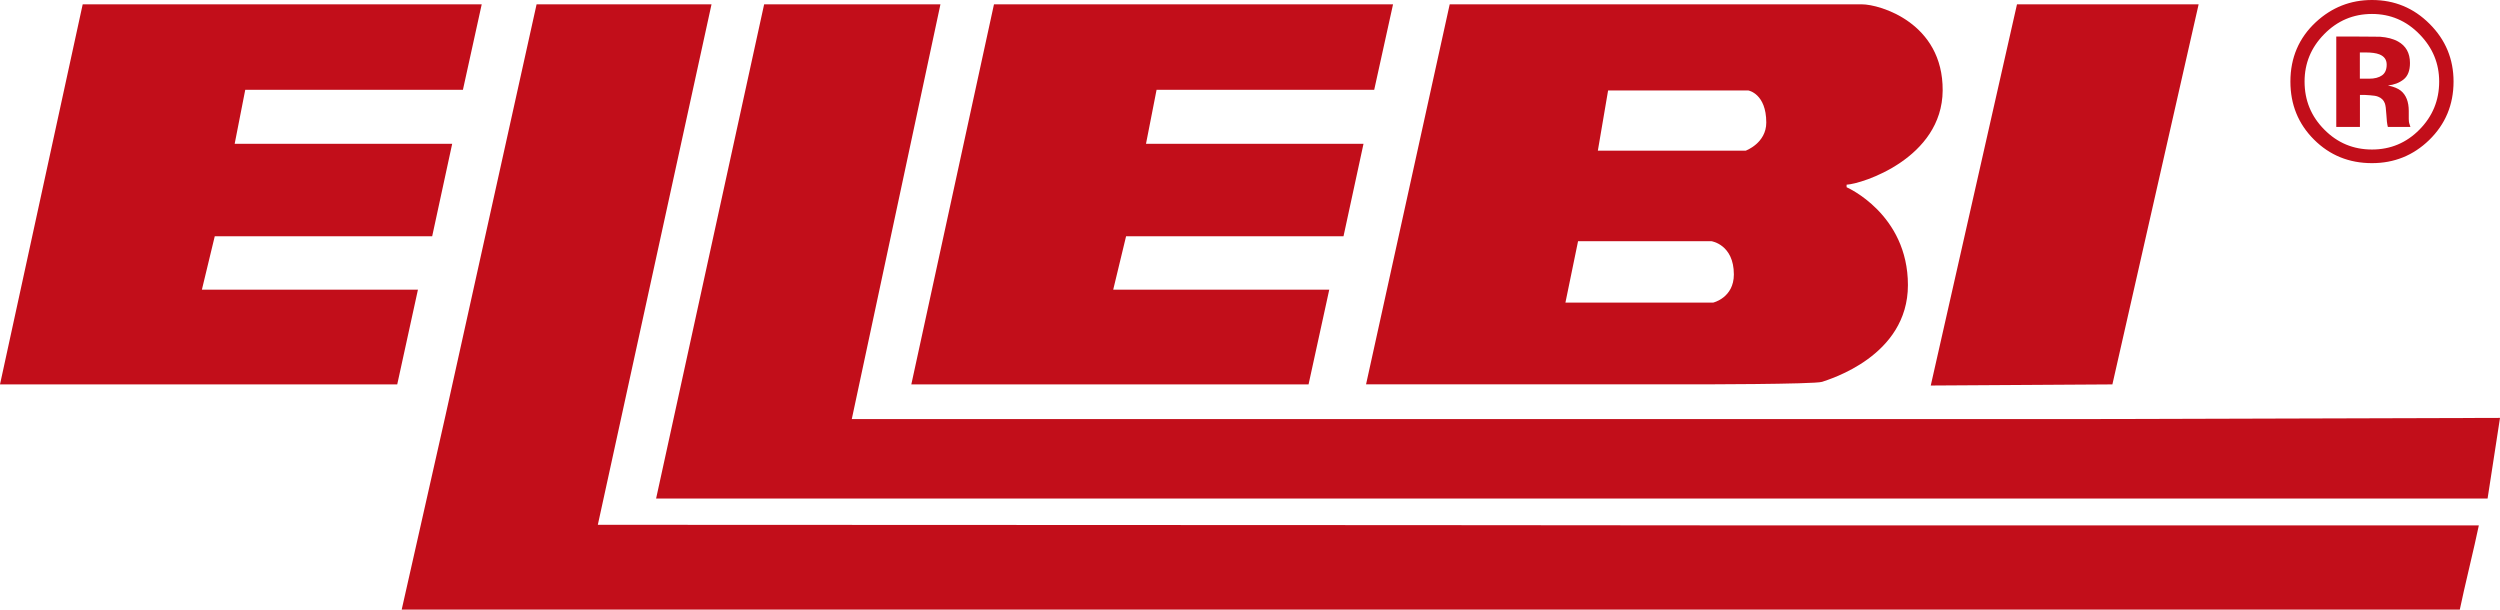 <?xml version="1.0" encoding="utf-8"?>
<!-- Generator: Adobe Illustrator 26.0.1, SVG Export Plug-In . SVG Version: 6.00 Build 0)  -->
<svg version="1.1" id="Lager_1" xmlns="http://www.w3.org/2000/svg" xmlns:xlink="http://www.w3.org/1999/xlink" x="0px" y="0px"
	 viewBox="0 0 600.09 146.33" style="enable-background:new 0 0 600.09 146.33;" xml:space="preserve">
<style type="text/css">
	.st0{fill:#C20E1A;}
</style>
<g>
	<polyline class="st0" points="600.09,100.31 501.77,100.59 414.81,100.59 343.43,100.59 204.46,100.59 225.74,1.04 183.42,1.04 
		157.49,119.66 344.21,119.66 415.78,119.66 503.11,119.66 597.11,119.66 	"/>
	<polygon class="st0" points="108.54,34.52 105.86,34.52 56.33,34.52 58.87,21.55 103.25,21.55 111.12,21.55 115.63,1.04 
		102.95,1.04 19.85,1.04 0,92.27 95.35,92.27 100.32,69.53 48.46,69.53 51.55,56.71 103.74,56.71 108.54,34.52 	"/>
	<polygon class="st0" points="327.29,34.52 324.61,34.52 275.08,34.52 277.62,21.55 321.99,21.55 329.86,21.55 334.38,1.04 
		321.7,1.04 238.59,1.04 218.75,92.27 314.1,92.27 319.07,69.53 267.21,69.53 270.3,56.71 322.49,56.71 327.29,34.52 	"/>
	<path class="st0" d="M411.51,126.11l-71.5-0.06l-196.51-0.08L170.79,1.04h-41.99l-21.88,98.75l-10.5,46.54h12.95h231.6h72.18h86.71
		h90.58c1-4.91,3.57-15.31,4.57-20.22h-96.05H411.51L411.51,126.11z"/>
	<polygon class="st0" points="484.15,1.04 527.75,1.04 507.05,92.27 463.45,92.54 484.15,1.04 	"/>
	<path class="st0" d="M466.31,21.72c0.11-16.3-15.16-20.68-19.36-20.68c-4.2,0-30.86,0-30.86,0h-68.11l-20.08,91.22h78.41
		c0,0,29.36,0,31.07-0.61c1.71-0.61,20.59-6.13,20.59-23.22c0-17.09-14.72-23.49-14.72-23.49v-0.61
		C446.92,44.16,466.19,38.02,466.31,21.72L466.31,21.72z M378.79,57.9h32.04c0,0,5.36,0.79,5.36,7.98c0,5.6-4.95,6.75-4.95,6.75
		h-35.48L378.79,57.9L378.79,57.9z M423.97,29.42c0,4.96-4.95,6.75-4.95,6.75h-35.48L386,21.72h33.68
		C419.67,21.72,423.97,22.45,423.97,29.42L423.97,29.42z"/>
	<path class="st0" d="M569.36,3.35c4.45,0,8.26,1.63,11.43,4.89c3.14,3.21,4.7,6.99,4.7,11.34c0,4.48-1.57,8.33-4.73,11.53
		c-3.15,3.19-6.95,4.78-11.4,4.78c-4.46,0-8.27-1.58-11.42-4.76c-3.17-3.17-4.76-7.02-4.76-11.56c0-4.37,1.56-8.16,4.68-11.34
		C561.03,4.98,564.86,3.35,569.36,3.35L569.36,3.35L569.36,3.35z M588.94,19.58c0-5.4-1.91-10.02-5.74-13.84
		C579.38,1.91,574.76,0,569.36,0c-5.15,0-9.64,1.77-13.47,5.31c-4.07,3.79-6.11,8.55-6.11,14.27c0,5.51,1.88,10.15,5.66,13.92
		c3.77,3.77,8.41,5.66,13.92,5.66c5.33,0,9.9-1.84,13.71-5.53C586.98,29.83,588.94,25.14,588.94,19.58L588.94,19.58L588.94,19.58z
		 M572.89,15.51c0,1.19-0.37,2.05-1.12,2.58c-0.74,0.53-1.78,0.8-3.11,0.8h-2.21v-6.3h1.38c1.42,0,2.52,0.15,3.29,0.45
		C572.31,13.51,572.89,14.33,572.89,15.51L572.89,15.51L572.89,15.51z M566.47,30.47v-7.68h1.2l1.25,0.08
		c0.87,0.05,1.52,0.17,1.94,0.35c0.78,0.3,1.31,0.83,1.59,1.59c0.17,0.46,0.29,1.35,0.36,2.66c0.06,1.31,0.18,2.31,0.36,3h5.42
		l-0.2-0.61c-0.08-0.21-0.13-0.43-0.16-0.64c-0.03-0.21-0.04-0.43-0.04-0.64v-1.94c0-2.21-0.64-3.84-1.91-4.87
		c-0.7-0.55-1.72-0.97-3.09-1.25c1.49-0.16,2.74-0.64,3.76-1.45c1.02-0.81,1.53-2.13,1.53-3.95c0-2.39-0.97-4.12-2.9-5.18
		c-1.13-0.62-2.56-0.99-4.27-1.12c-0.3-0.02-1.79-0.03-4.48-0.04c-2.68-0.01-4.69-0.01-6.04-0.01v21.7H566.47L566.47,30.47z"/>
</g>
</svg>
